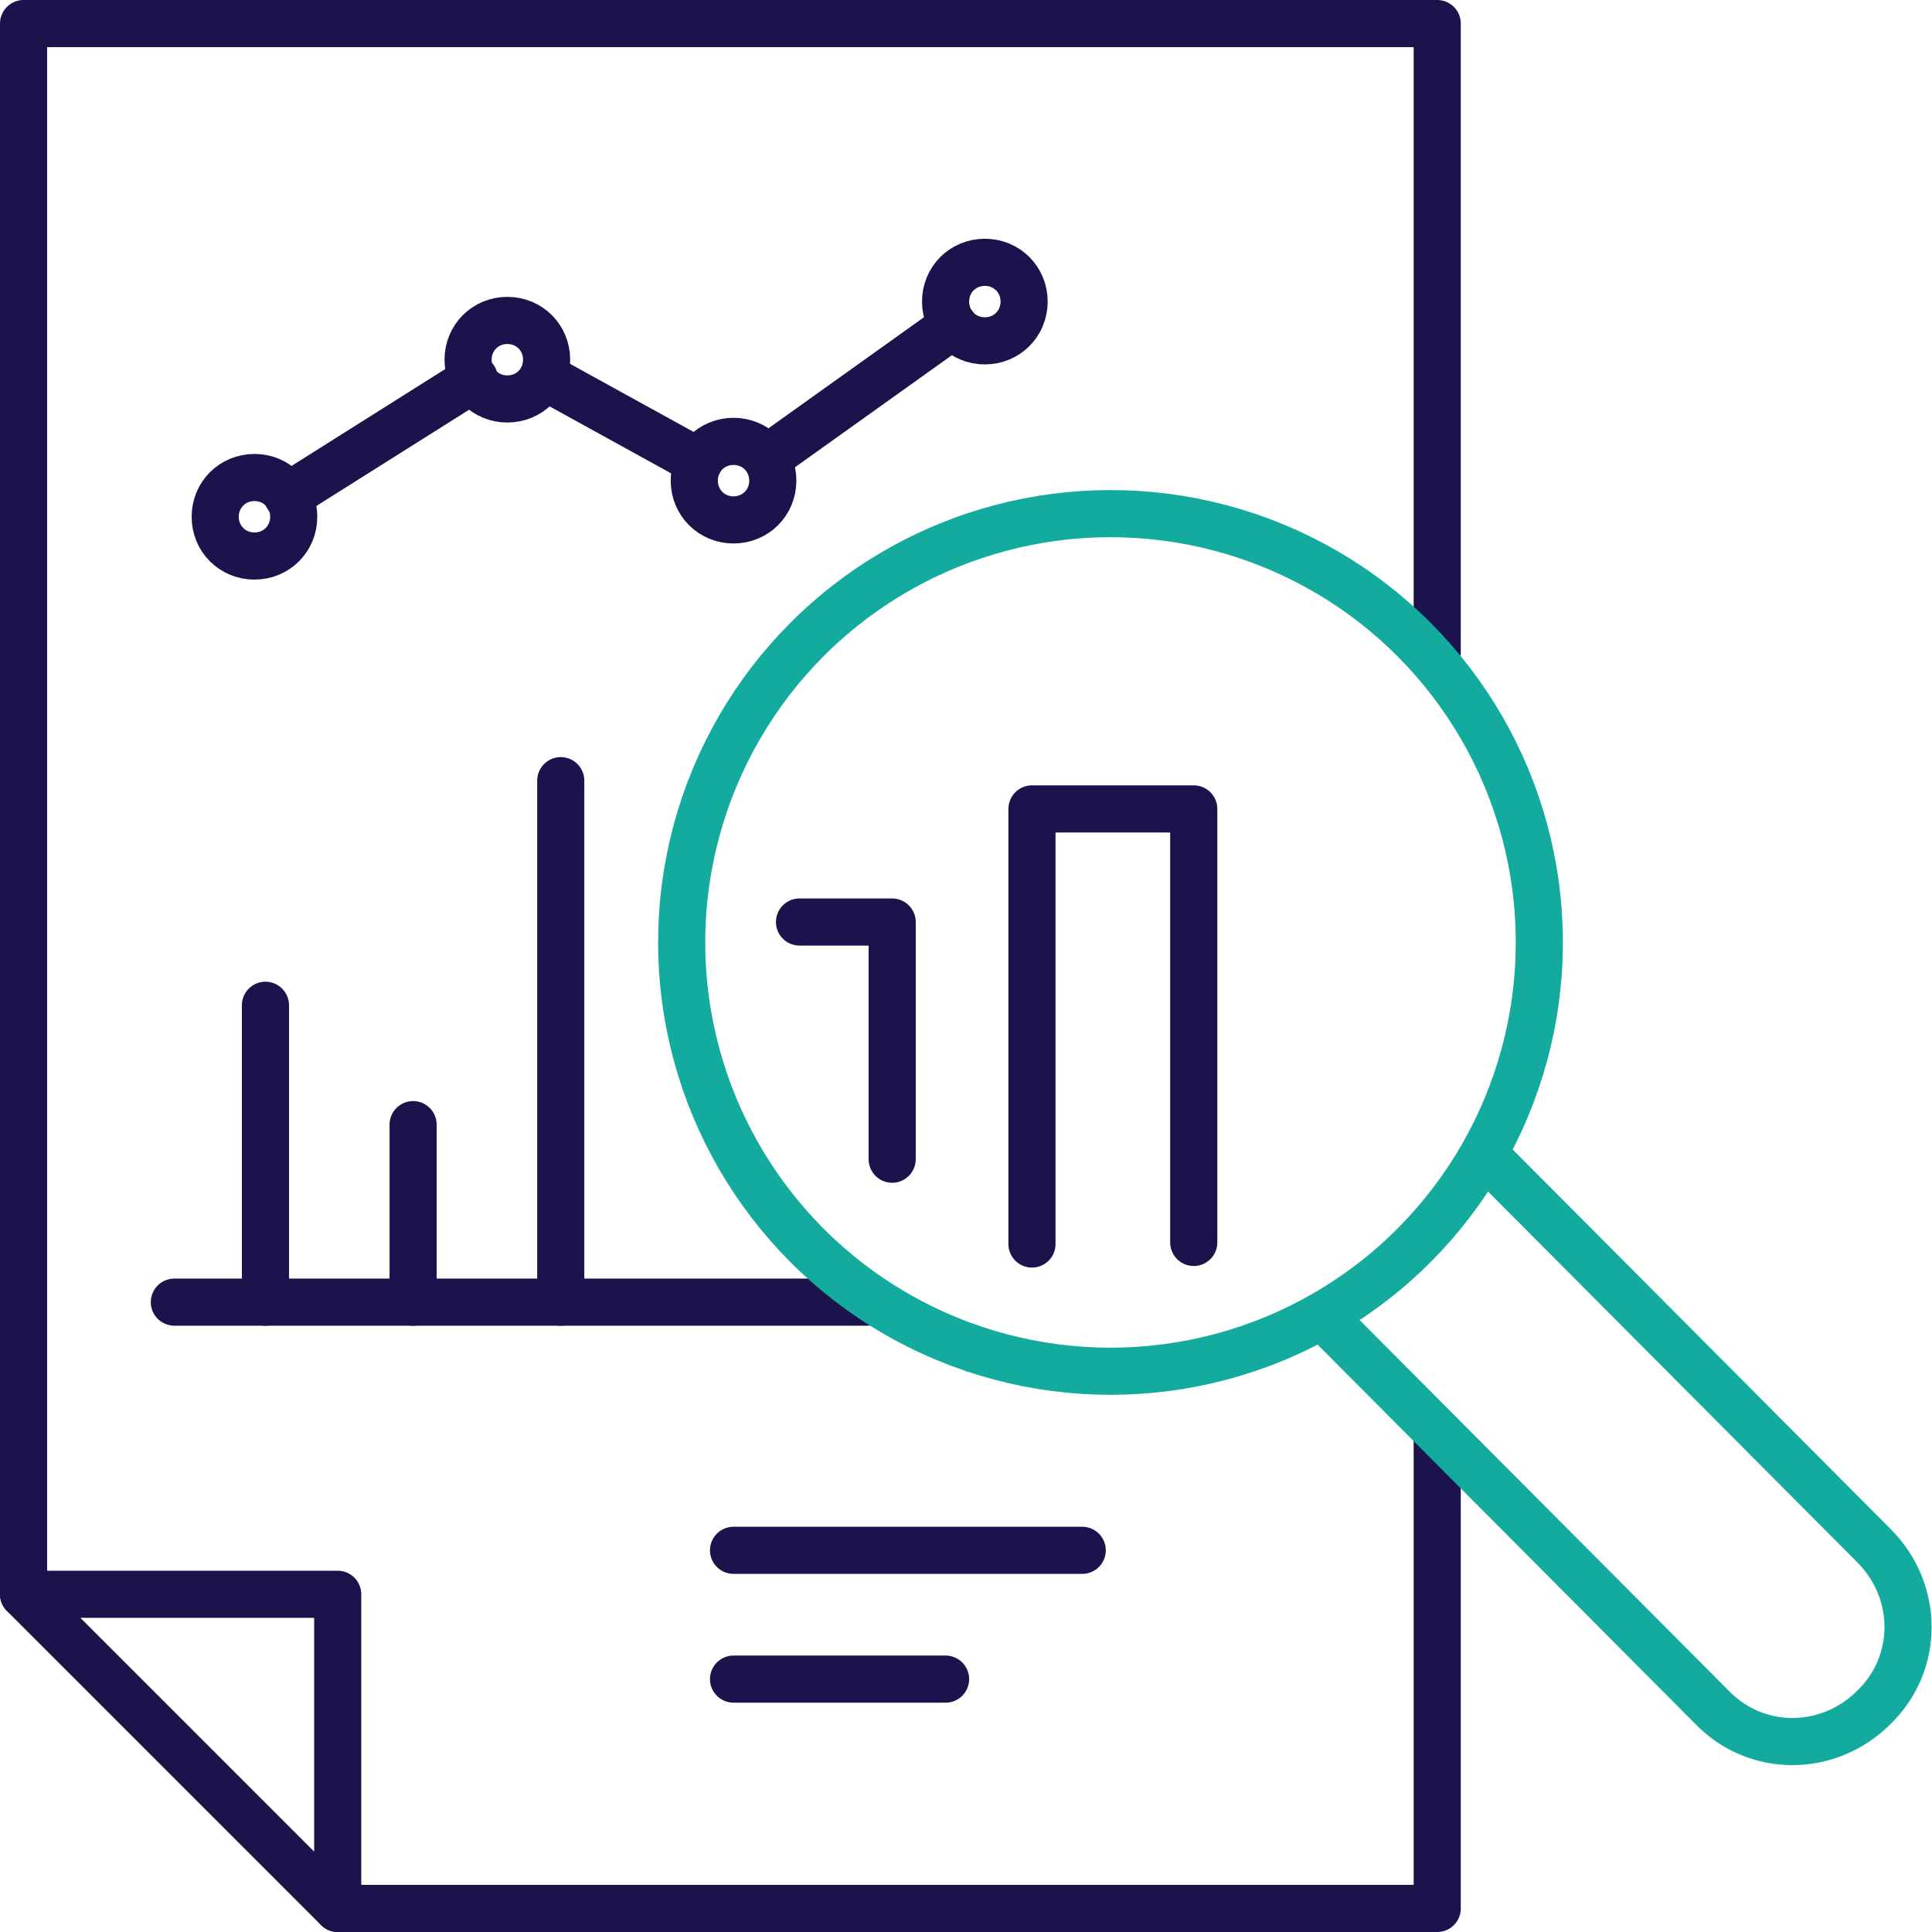 <?xml version="1.0" encoding="UTF-8"?>
<svg id="MASTER_2c_ICONS" xmlns="http://www.w3.org/2000/svg" width="43.4mm" height="43.4mm" version="1.1" viewBox="0 0 123 123">
  <!-- Generator: Adobe Illustrator 29.8.3, SVG Export Plug-In . SVG Version: 2.1.1 Build 3)  -->
  <defs>
    <style>
      .st0 {
        stroke: #13ab9e;
      }

      .st0, .st1 {
        fill: none;
        stroke-linecap: round;
        stroke-linejoin: round;
        stroke-width: 3px;
      }

      .st1 {
        stroke: #1b144c;
      }
    </style>
  </defs>
  <polyline class="st1" points="1.5 101.5 1.5 1.5 91.5 1.5 91.5 41.5"/>
  <polyline class="st1" points="91.5 91.5 91.5 121.5 21.5 121.5"/>
  <polygon class="st1" points="21.5 121.5 21.5 101.5 1.5 101.5 21.5 121.5"/>
  <polyline class="st1" points="76 79.1 76 51.5 65.7 51.5 65.7 79.2"/>
  <polyline class="st1" points="56.8 73.8 56.8 58.7 50.9 58.7"/>
  <line class="st1" x1="35.7" y1="49.7" x2="35.7" y2="82.9"/>
  <line class="st1" x1="26.3" y1="71.6" x2="26.3" y2="82.9"/>
  <line class="st1" x1="16.9" y1="64" x2="16.9" y2="82.9"/>
  <line class="st1" x1="18.3" y1="31.6" x2="30.2" y2="24.1"/>
  <line class="st1" x1="34.7" y1="24" x2="44.5" y2="29.4"/>
  <line class="st1" x1="48.8" y1="29.2" x2="60.7" y2="20.7"/>
  <path class="st1" d="M13.7,32.9c0-1.4,1.1-2.5,2.5-2.5s2.5,1.1,2.5,2.5-1.1,2.5-2.5,2.5-2.5-1.1-2.5-2.5Z"/>
  <path class="st1" d="M29.8,22.9c0-1.4,1.1-2.5,2.5-2.5s2.5,1.1,2.5,2.5-1.1,2.5-2.5,2.5-2.5-1.1-2.5-2.5Z"/>
  <path class="st1" d="M44.2,30.6c0-1.4,1.1-2.5,2.5-2.5s2.5,1.1,2.5,2.5-1.1,2.5-2.5,2.5-2.5-1.1-2.5-2.5Z"/>
  <path class="st1" d="M60.2,19.2c0-1.4,1.1-2.5,2.5-2.5s2.5,1.1,2.5,2.5-1.1,2.5-2.5,2.5-2.5-1.1-2.5-2.5Z"/>
  <line class="st1" x1="11.1" y1="82.9" x2="55.2" y2="82.9"/>
  <line class="st1" x1="46.7" y1="98.7" x2="68.9" y2="98.7"/>
  <line class="st1" x1="46.7" y1="106.9" x2="60.2" y2="106.9"/>
  <path class="st0" d="M95.2,74.2l24.1,24.2c2.9,2.9,2.9,7.5,0,10.3-2.9,2.9-7.5,2.9-10.3,0l-24.1-24.2"/>
  <circle class="st0" cx="70.7" cy="60" r="27.3"/>
</svg>
